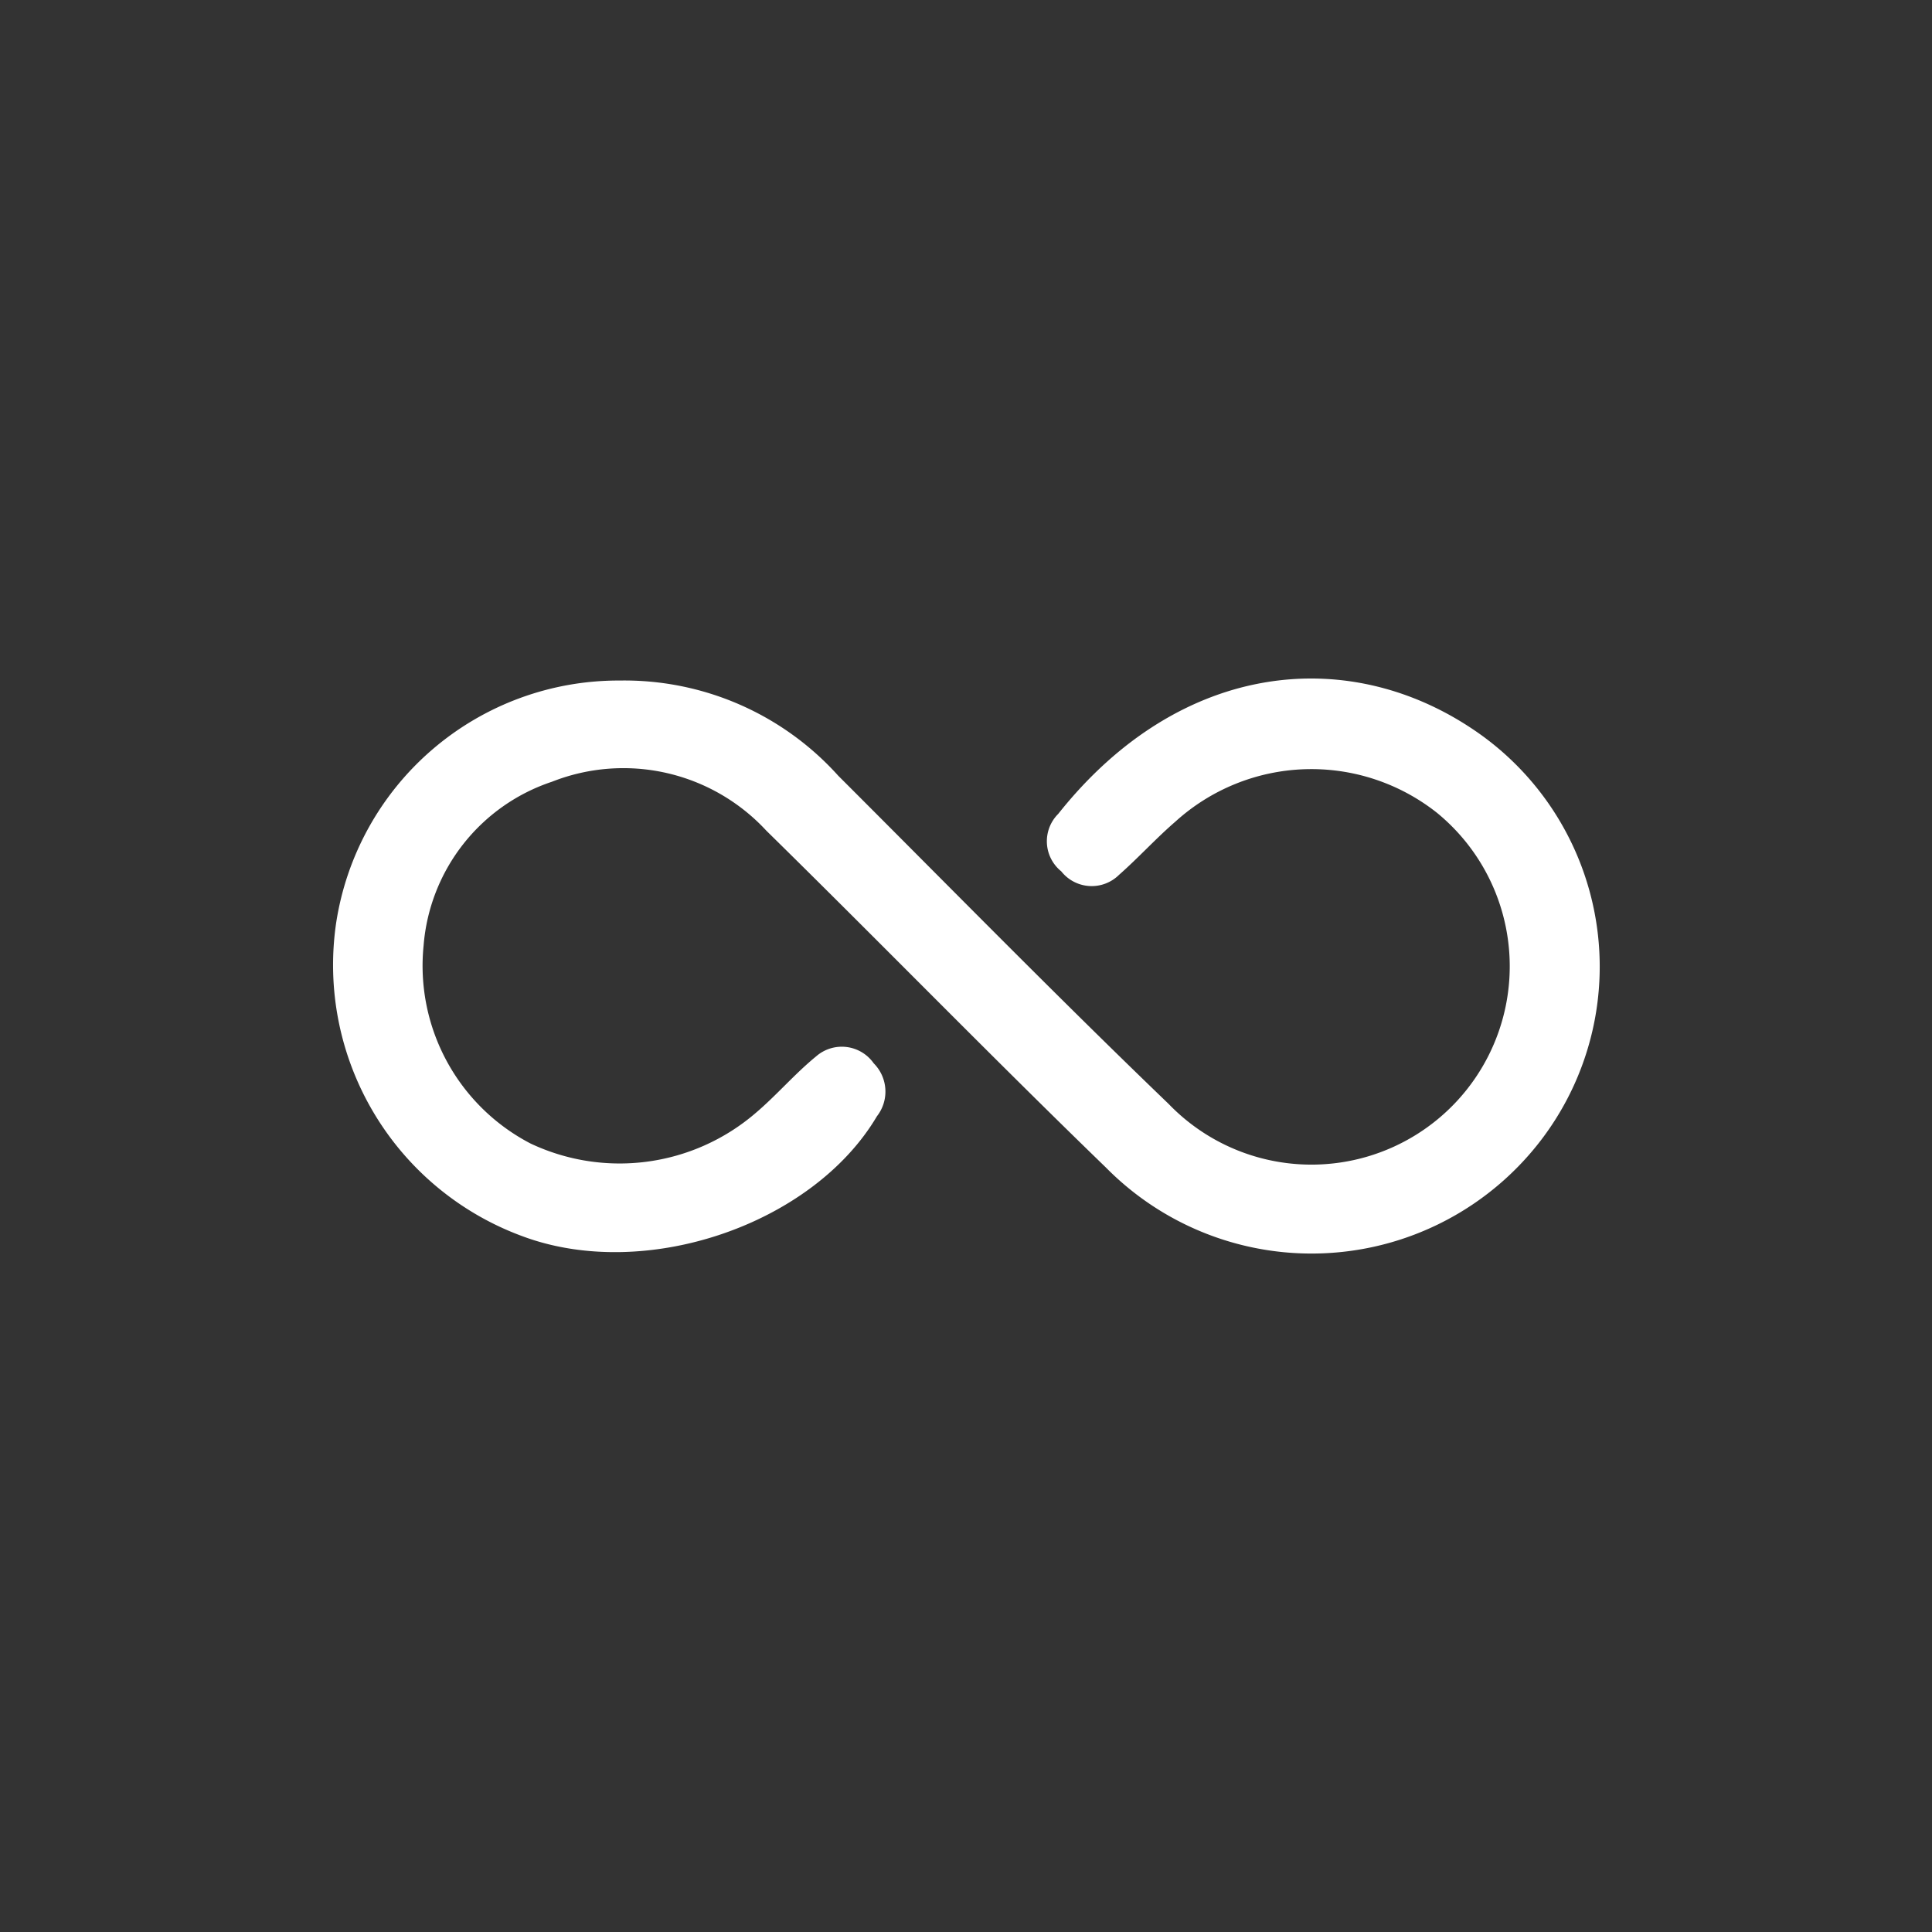 <svg xmlns="http://www.w3.org/2000/svg" xmlns:xlink="http://www.w3.org/1999/xlink" width="73" height="73" viewBox="0 0 73 73"><rect x="0" y="0" width="73" height="73" fill="#333333" stroke="none"/><defs><clipPath id="clip-path"><rect id="Rectangle_5337" data-name="Rectangle 5337" width="73" height="73" transform="translate(924 870)" fill="#fff" stroke="#707070" stroke-width="1"></rect></clipPath><clipPath id="clip-path-2"><rect id="Rectangle_5450" data-name="Rectangle 5450" width="47.891" height="21.725" transform="translate(0 0)" fill="#fff"></rect></clipPath></defs><g id="icon_unshaped_white_" data-name="icon_unshaped_white]" transform="translate(-924 -870)" clip-path="url(#clip-path)"><g id="Group_23083" data-name="Group 23083" transform="translate(936.555 895.638)" clip-path="url(#clip-path-2)"><path id="Path_14341" data-name="Path 14341" d="M10.865.076a10.864,10.864,0,0,1,8.256,3.6c4.15,4.145,8.257,8.336,12.483,12.4A7.493,7.493,0,1,0,41.736,5.07a7.645,7.645,0,0,0-9.878.336c-.739.638-1.4,1.369-2.131,2.012a1.466,1.466,0,0,1-2.182-.132,1.46,1.46,0,0,1-.114-2.173C32.078-.74,38.578-1.333,43.415,2.137a10.793,10.793,0,0,1,1.906,15.74,10.913,10.913,0,0,1-16.082.607C24.909,14.29,20.7,9.97,16.4,5.748A7.354,7.354,0,0,0,8.3,3.9a7.116,7.116,0,0,0-4.849,6.185,7.569,7.569,0,0,0,4.038,7.483,7.881,7.881,0,0,0,8.477-1.125c.809-.681,1.5-1.5,2.318-2.168a1.473,1.473,0,0,1,2.175.265,1.512,1.512,0,0,1,.12,2c-2.429,4.105-8.769,6.265-13.4,4.53A10.918,10.918,0,0,1,.144,9.249,10.792,10.792,0,0,1,10.865.076" transform="translate(0 0)" fill="#fff"></path></g></g></svg>